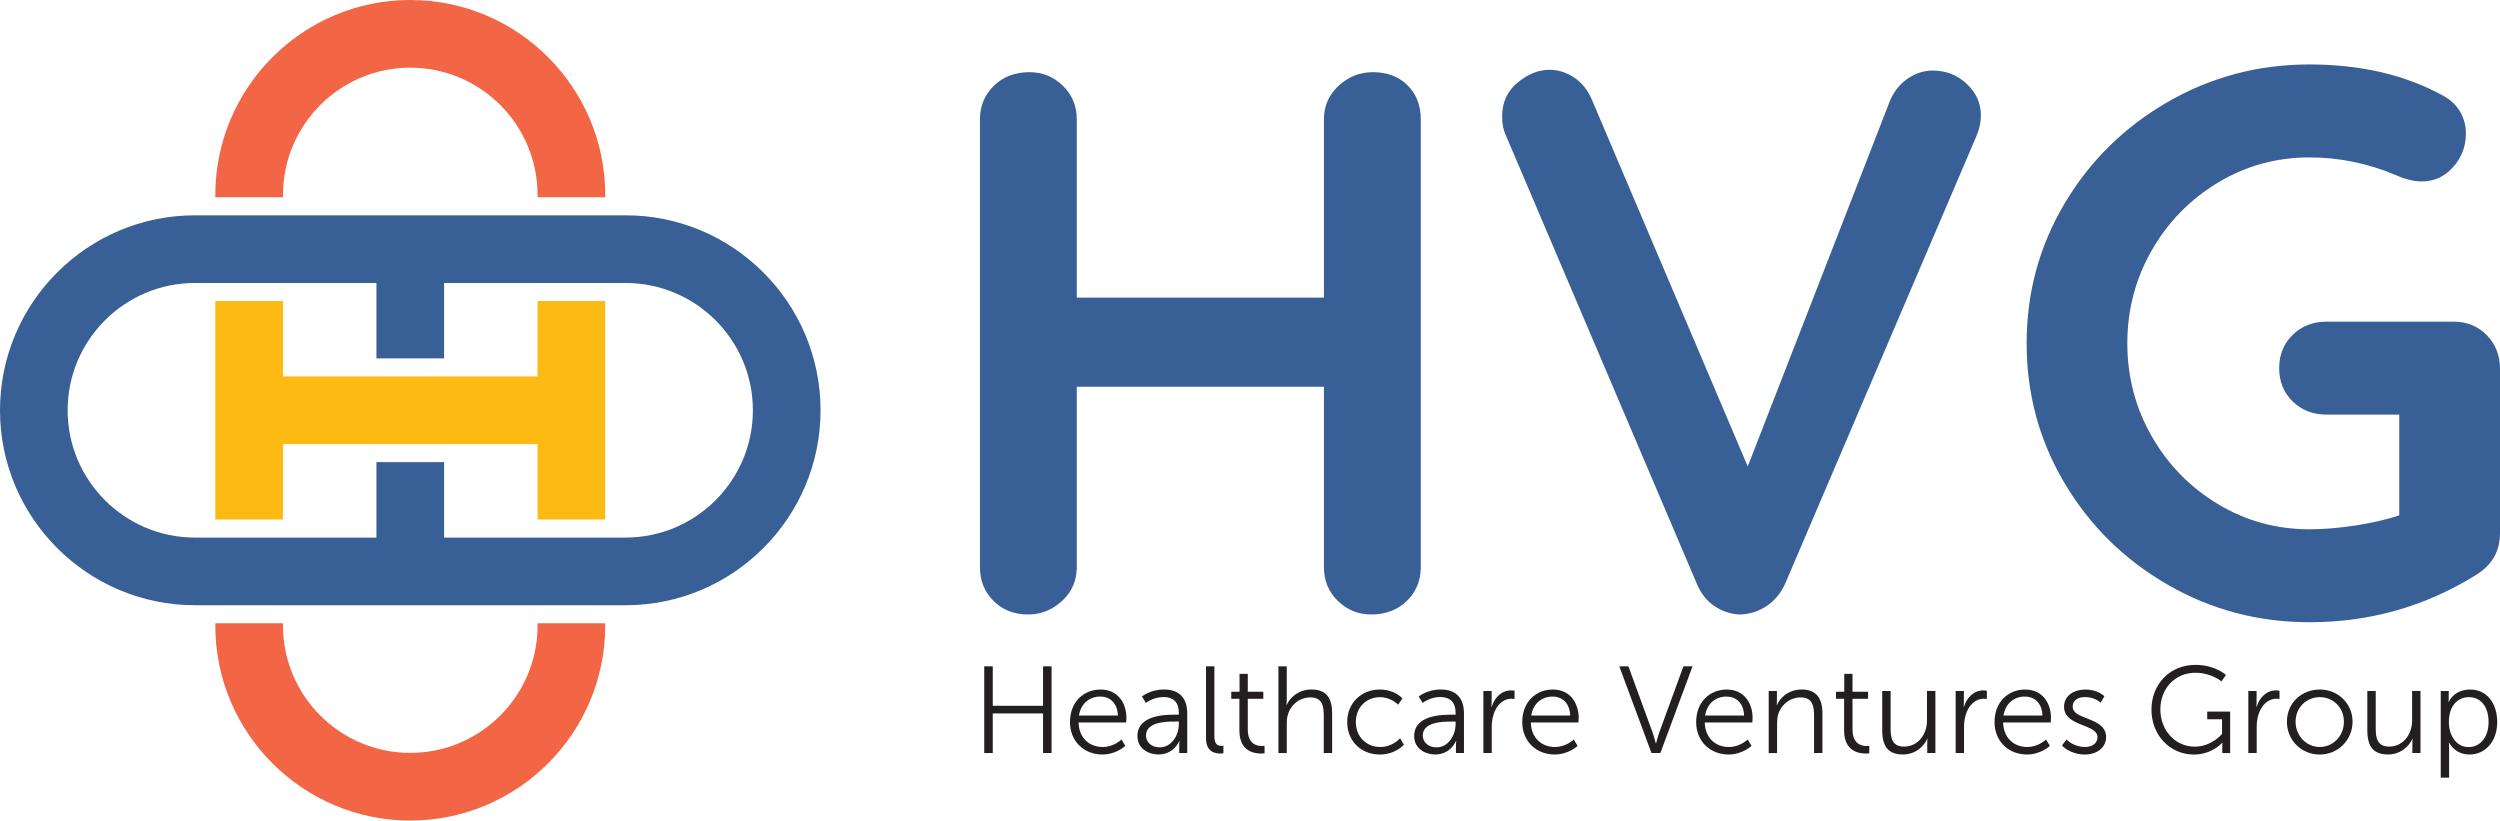 <?xml version="1.0" encoding="UTF-8"?> <svg xmlns="http://www.w3.org/2000/svg" id="b" width="893" height="293.09" viewBox="0 0 893 293.09"><g id="c"><path d="M502.8,30.48c3.13,3.14,4.7,7.19,4.7,12.18v159.95c0,4.8-1.66,8.81-4.98,12.04-3.32,3.23-7.57,4.84-12.73,4.84-4.61,0-8.58-1.61-11.9-4.84-3.32-3.23-4.98-7.24-4.98-12.04v-64.48h-88.28v64.48c0,4.8-1.75,8.81-5.26,12.04-3.51,3.23-7.57,4.84-12.18,4.84-4.98,0-9.09-1.61-12.31-4.84-3.23-3.23-4.84-7.24-4.84-12.04V42.66c0-4.8,1.66-8.81,4.98-12.04,3.32-3.23,7.56-4.84,12.73-4.84,4.61,0,8.58,1.62,11.9,4.84,3.32,3.23,4.98,7.24,4.98,12.04v63.65h88.28v-63.65c0-4.8,1.75-8.81,5.26-12.04,3.5-3.23,7.56-4.84,12.18-4.84,5.17,0,9.31,1.57,12.45,4.71Z" fill="#395f97"></path><path d="M702.46,29.93c3.41,3.14,5.12,6.92,5.12,11.35,0,2.4-.55,4.89-1.66,7.47l-68.35,159.95c-1.66,3.51-3.97,6.18-6.92,8.02-2.95,1.85-6.09,2.77-9.41,2.77-3.14-.18-6.04-1.15-8.72-2.91-2.68-1.75-4.75-4.29-6.22-7.61l-68.36-160.51c-.92-1.84-1.38-4.15-1.38-6.92,0-4.98,1.84-8.99,5.53-12.04,3.69-3.04,7.47-4.57,11.35-4.57,3.13,0,6.09.93,8.86,2.77,2.77,1.85,4.89,4.52,6.37,8.02l55.62,130.9,50.92-130.9c1.48-3.32,3.6-5.9,6.37-7.75,2.77-1.84,5.72-2.77,8.86-2.77,4.61,0,8.62,1.57,12.04,4.7Z" fill="#395f97"></path><path d="M888.3,119.73c3.13,3.23,4.7,7.24,4.7,12.04v58.67c0,6.46-2.86,11.44-8.58,14.94-18.08,11.26-37.91,16.88-59.5,16.88-18.26,0-35.15-4.47-50.64-13.42-15.5-8.95-27.77-21.03-36.81-36.25-9.04-15.22-13.56-31.87-13.56-49.95s4.52-34.73,13.56-49.95c9.04-15.22,21.31-27.3,36.81-36.25,15.5-8.95,32.38-13.42,50.64-13.42s34.13,3.69,47.6,11.07c2.77,1.48,4.84,3.42,6.23,5.81,1.38,2.4,2.07,4.98,2.07,7.75,0,4.61-1.52,8.63-4.57,12.04-3.04,3.42-6.78,5.12-11.21,5.12-2.77,0-5.81-.74-9.13-2.21-9.96-4.24-20.3-6.37-31-6.37-11.81,0-22.69,3-32.65,8.99-9.96,6-17.85,14.07-23.66,24.21-5.81,10.15-8.72,21.22-8.72,33.21s2.91,23.06,8.72,33.21c5.81,10.15,13.7,18.22,23.66,24.22,9.96,6,20.85,8.99,32.65,8.99,5.16,0,10.7-.46,16.6-1.38,5.9-.92,11.07-2.12,15.5-3.6v-35.98h-26.01c-4.8,0-8.81-1.56-12.04-4.7-3.23-3.13-4.84-7.1-4.84-11.9s1.61-8.76,4.84-11.9c3.23-3.14,7.24-4.71,12.04-4.71h45.38c4.8,0,8.76,1.62,11.9,4.84Z" fill="#395f97"></path><path d="M101.08,69.64c0-25.07,20.4-45.47,45.47-45.47s45.47,20.4,45.47,45.47v.83h24.17v-.83C216.18,31.24,184.94,0,146.55,0s-69.64,31.24-69.64,69.64v.83h24.17v-.83Z" fill="#f26545"></path><path d="M192.02,223.46c0,25.07-20.4,45.47-45.47,45.47s-45.47-20.4-45.47-45.47v-.83h-24.17v.83c0,38.4,31.24,69.64,69.64,69.64s69.64-31.24,69.64-69.64v-.83h-24.17v.83Z" fill="#f26545"></path><path d="M223.46,76.91H69.64C31.24,76.91,0,108.15,0,146.55s31.24,69.64,69.64,69.64h153.82c38.4,0,69.64-31.24,69.64-69.64s-31.24-69.64-69.64-69.64ZM223.46,192.02h-64.83v-26.94h-24.17v26.94h-64.83c-25.07,0-45.47-20.4-45.47-45.47s20.4-45.47,45.47-45.47h64.83v26.94h24.17v-26.94h64.83c25.07,0,45.47,20.4,45.47,45.47s-20.4,45.47-45.47,45.47Z" fill="#395f97"></path><polygon points="192.02 107.52 192.02 134.46 165.07 134.46 161.85 134.46 158.63 134.46 134.46 134.46 131.24 134.46 128.02 134.46 101.08 134.46 101.08 107.52 76.91 107.52 76.91 134.46 76.91 158.63 76.91 185.57 101.08 185.57 101.08 158.63 128.02 158.63 131.24 158.63 134.46 158.63 158.63 158.63 161.85 158.63 165.07 158.63 192.02 158.63 192.02 185.57 216.18 185.57 216.18 158.63 216.18 134.46 216.18 107.52 192.02 107.52" fill="#fdba12"></polygon><path d="M351.57,238.01h3.04v14.1h17.97v-14.1h3.04v30.97h-3.04v-14.14h-17.97v14.14h-3.04v-30.97Z" fill="#231f20"></path><path d="M393.11,246.3c6.12,0,9.25,4.71,9.25,10.22,0,.53-.09,1.54-.09,1.54h-17c.13,5.68,4.01,8.77,8.59,8.77,4.05,0,6.74-2.69,6.74-2.69l1.37,2.29s-3.22,3.08-8.19,3.08c-6.61,0-11.58-4.76-11.58-11.58,0-7.27,4.93-11.63,10.92-11.63ZM399.32,255.59c-.18-4.63-3-6.78-6.3-6.78-3.7,0-6.91,2.33-7.62,6.78h13.92Z" fill="#231f20"></path><path d="M419.85,255.28h1.23v-.57c0-4.27-2.33-5.73-5.51-5.73-3.65,0-6.25,2.11-6.25,2.11l-1.41-2.29s2.91-2.51,7.89-2.51c5.33,0,8.28,2.95,8.28,8.5v14.18h-2.86v-2.42c0-1.1.09-1.85.09-1.85h-.09s-1.85,4.8-7.4,4.8c-3.7,0-7.53-2.16-7.53-6.56,0-7.49,9.73-7.66,13.57-7.66ZM414.3,266.95c4.23,0,6.78-4.41,6.78-8.24v-.97h-1.28c-3.48,0-10.44.13-10.44,5.02,0,2.07,1.63,4.19,4.93,4.19Z" fill="#231f20"></path><path d="M430.78,238.01h3v25.06c0,2.91,1.32,3.35,2.47,3.35.4,0,.75-.04.75-.04v2.69s-.53.09-1.1.09c-1.85,0-5.11-.57-5.11-5.42v-25.72Z" fill="#231f20"></path><path d="M442.72,249.6h-2.91v-2.51h2.95v-6.39h2.95v6.39h5.55v2.51h-5.55v11.01c0,5.2,3.3,5.86,4.98,5.86.62,0,1.01-.09,1.01-.09v2.69s-.49.09-1.28.09c-2.55,0-7.71-.84-7.71-8.24v-11.32Z" fill="#231f20"></path><path d="M456.64,238.01h2.99v11.98c0,1.01-.09,1.81-.09,1.81h.09c.84-2.11,3.79-5.51,8.81-5.51,5.46,0,7.4,3.13,7.4,8.59v14.1h-2.99v-13.3c0-3.48-.53-6.56-4.8-6.56-3.79,0-7.05,2.6-8.06,6.3-.26.88-.35,1.89-.35,2.95v10.62h-2.99v-30.97Z" fill="#231f20"></path><path d="M492.85,246.3c5.42,0,8.1,3.17,8.1,3.17l-1.54,2.25s-2.47-2.69-6.48-2.69c-4.84,0-8.63,3.61-8.63,8.9s3.83,8.9,8.72,8.9c4.49,0,7.09-3.13,7.09-3.13l1.37,2.33s-3,3.48-8.63,3.48c-6.56,0-11.63-4.71-11.63-11.58s5.11-11.63,11.63-11.63Z" fill="#231f20"></path><path d="M518.71,255.28h1.23v-.57c0-4.27-2.34-5.73-5.51-5.73-3.66,0-6.26,2.11-6.26,2.11l-1.41-2.29s2.91-2.51,7.89-2.51c5.33,0,8.28,2.95,8.28,8.5v14.18h-2.86v-2.42c0-1.1.09-1.85.09-1.85h-.09s-1.85,4.8-7.4,4.8c-3.7,0-7.53-2.16-7.53-6.56,0-7.49,9.73-7.66,13.57-7.66ZM513.16,266.95c4.23,0,6.78-4.41,6.78-8.24v-.97h-1.28c-3.48,0-10.44.13-10.44,5.02,0,2.07,1.63,4.19,4.93,4.19Z" fill="#231f20"></path><path d="M529.86,246.82h2.95v3.92c0,.97-.09,1.76-.09,1.76h.09c1.06-3.35,3.52-5.9,7-5.9.62,0,1.19.13,1.19.13v2.95s-.53-.09-1.1-.09c-3.13,0-5.46,2.47-6.43,5.73-.44,1.41-.62,2.91-.62,4.32v9.34h-2.99v-22.16Z" fill="#231f20"></path><path d="M554.66,246.3c6.12,0,9.25,4.71,9.25,10.22,0,.53-.09,1.54-.09,1.54h-17c.13,5.68,4.01,8.77,8.59,8.77,4.05,0,6.74-2.69,6.74-2.69l1.37,2.29s-3.22,3.08-8.19,3.08c-6.61,0-11.58-4.76-11.58-11.58,0-7.27,4.93-11.63,10.92-11.63ZM560.88,255.59c-.18-4.63-3-6.78-6.3-6.78-3.7,0-6.91,2.33-7.62,6.78h13.92Z" fill="#231f20"></path><path d="M578.41,238.01h3.26l8.59,23.52c.57,1.59,1.19,4.01,1.19,4.01h.09s.62-2.42,1.19-4.01l8.59-23.52h3.26l-11.5,30.97h-3.17l-11.5-30.97Z" fill="#231f20"></path><path d="M616.78,246.3c6.12,0,9.25,4.71,9.25,10.22,0,.53-.09,1.54-.09,1.54h-17c.13,5.68,4.01,8.77,8.59,8.77,4.05,0,6.74-2.69,6.74-2.69l1.37,2.29s-3.22,3.08-8.19,3.08c-6.61,0-11.58-4.76-11.58-11.58,0-7.27,4.93-11.63,10.92-11.63ZM622.99,255.59c-.17-4.63-2.99-6.78-6.3-6.78-3.7,0-6.91,2.33-7.62,6.78h13.92Z" fill="#231f20"></path><path d="M631.77,246.82h2.95v3.3c0,.97-.09,1.76-.09,1.76h.09c.79-2.03,3.61-5.59,8.85-5.59s7.4,3.13,7.4,8.59v14.1h-2.99v-13.3c0-3.48-.53-6.56-4.8-6.56-3.79,0-7.05,2.6-8.06,6.25-.26.93-.35,1.94-.35,3v10.62h-2.99v-22.16Z" fill="#231f20"></path><path d="M658.73,249.6h-2.91v-2.51h2.95v-6.39h2.95v6.39h5.55v2.51h-5.55v11.01c0,5.2,3.3,5.86,4.98,5.86.62,0,1.01-.09,1.01-.09v2.69s-.49.09-1.28.09c-2.55,0-7.71-.84-7.71-8.24v-11.32Z" fill="#231f20"></path><path d="M672.34,246.82h2.99v13.3c0,3.48.53,6.56,4.8,6.56,5.07,0,8.19-4.45,8.19-9.25v-10.62h3v22.16h-2.91v-3.3c0-.97.09-1.76.09-1.76h-.09c-.88,2.16-3.79,5.59-8.68,5.59-5.2,0-7.4-2.82-7.4-8.59v-14.1Z" fill="#231f20"></path><path d="M698.55,246.82h2.95v3.92c0,.97-.09,1.76-.09,1.76h.09c1.06-3.35,3.52-5.9,7.01-5.9.62,0,1.19.13,1.19.13v2.95s-.53-.09-1.1-.09c-3.13,0-5.46,2.47-6.43,5.73-.44,1.41-.62,2.91-.62,4.32v9.34h-2.99v-22.16Z" fill="#231f20"></path><path d="M723.36,246.3c6.12,0,9.25,4.71,9.25,10.22,0,.53-.09,1.54-.09,1.54h-17c.13,5.68,4.01,8.77,8.59,8.77,4.05,0,6.74-2.69,6.74-2.69l1.37,2.29s-3.22,3.08-8.19,3.08c-6.61,0-11.58-4.76-11.58-11.58,0-7.27,4.93-11.63,10.92-11.63ZM729.57,255.59c-.18-4.63-3-6.78-6.3-6.78-3.7,0-6.91,2.33-7.62,6.78h13.92Z" fill="#231f20"></path><path d="M738.16,264.14s2.47,2.69,6.61,2.69c2.38,0,4.45-1.19,4.45-3.52,0-4.84-11.94-3.66-11.94-10.88,0-3.97,3.57-6.12,7.58-6.12,4.67,0,6.83,2.42,6.83,2.42l-1.37,2.29s-1.9-2.03-5.55-2.03c-2.25,0-4.41.97-4.41,3.44,0,4.89,11.94,3.57,11.94,10.88,0,3.61-3.13,6.21-7.58,6.21-5.37,0-8.19-3.22-8.19-3.22l1.63-2.16Z" fill="#231f20"></path><path d="M784.11,237.49c7.18,0,11.01,3.61,11.01,3.61l-1.63,2.29s-3.61-3.08-9.25-3.08c-7.49,0-12.56,5.77-12.56,13.13s5.24,13.26,12.29,13.26c6.04,0,9.74-4.54,9.74-4.54v-5.24h-5.29v-2.73h8.19v14.8h-2.82v-2.33c0-.66.04-1.32.04-1.32h-.09s-3.57,4.18-10.09,4.18c-8.46,0-15.15-6.83-15.15-16.03s6.7-15.99,15.59-15.99Z" fill="#231f20"></path><path d="M803.1,246.82h2.95v3.92c0,.97-.09,1.76-.09,1.76h.09c1.06-3.35,3.52-5.9,7-5.9.62,0,1.19.13,1.19.13v2.95s-.53-.09-1.1-.09c-3.13,0-5.46,2.47-6.43,5.73-.44,1.41-.62,2.91-.62,4.32v9.34h-2.99v-22.16Z" fill="#231f20"></path><path d="M828.61,246.3c6.48,0,11.72,4.93,11.72,11.5s-5.24,11.72-11.72,11.72-11.72-5.02-11.72-11.72,5.24-11.5,11.72-11.5ZM828.61,266.82c4.76,0,8.63-3.88,8.63-9.03s-3.88-8.77-8.63-8.77-8.63,3.74-8.63,8.77,3.88,9.03,8.63,9.03Z" fill="#231f20"></path><path d="M845.62,246.82h2.99v13.3c0,3.48.53,6.56,4.8,6.56,5.06,0,8.19-4.45,8.19-9.25v-10.62h3v22.16h-2.91v-3.3c0-.97.09-1.76.09-1.76h-.09c-.88,2.16-3.79,5.59-8.68,5.59-5.2,0-7.4-2.82-7.4-8.59v-14.1Z" fill="#231f20"></path><path d="M871.83,246.82h2.86v2.16c0,.97-.09,1.72-.09,1.72h.09s1.81-4.4,7.66-4.4,9.65,4.76,9.65,11.63-4.19,11.58-9.91,11.58c-5.33,0-7.27-4.23-7.27-4.23h-.09s.09.79.09,1.94v10.57h-2.99v-30.97ZM881.78,266.87c3.92,0,7.14-3.3,7.14-8.94s-2.86-8.9-7-8.9c-3.7,0-7.18,2.64-7.18,8.94,0,4.45,2.47,8.9,7.05,8.9Z" fill="#231f20"></path></g></svg> 